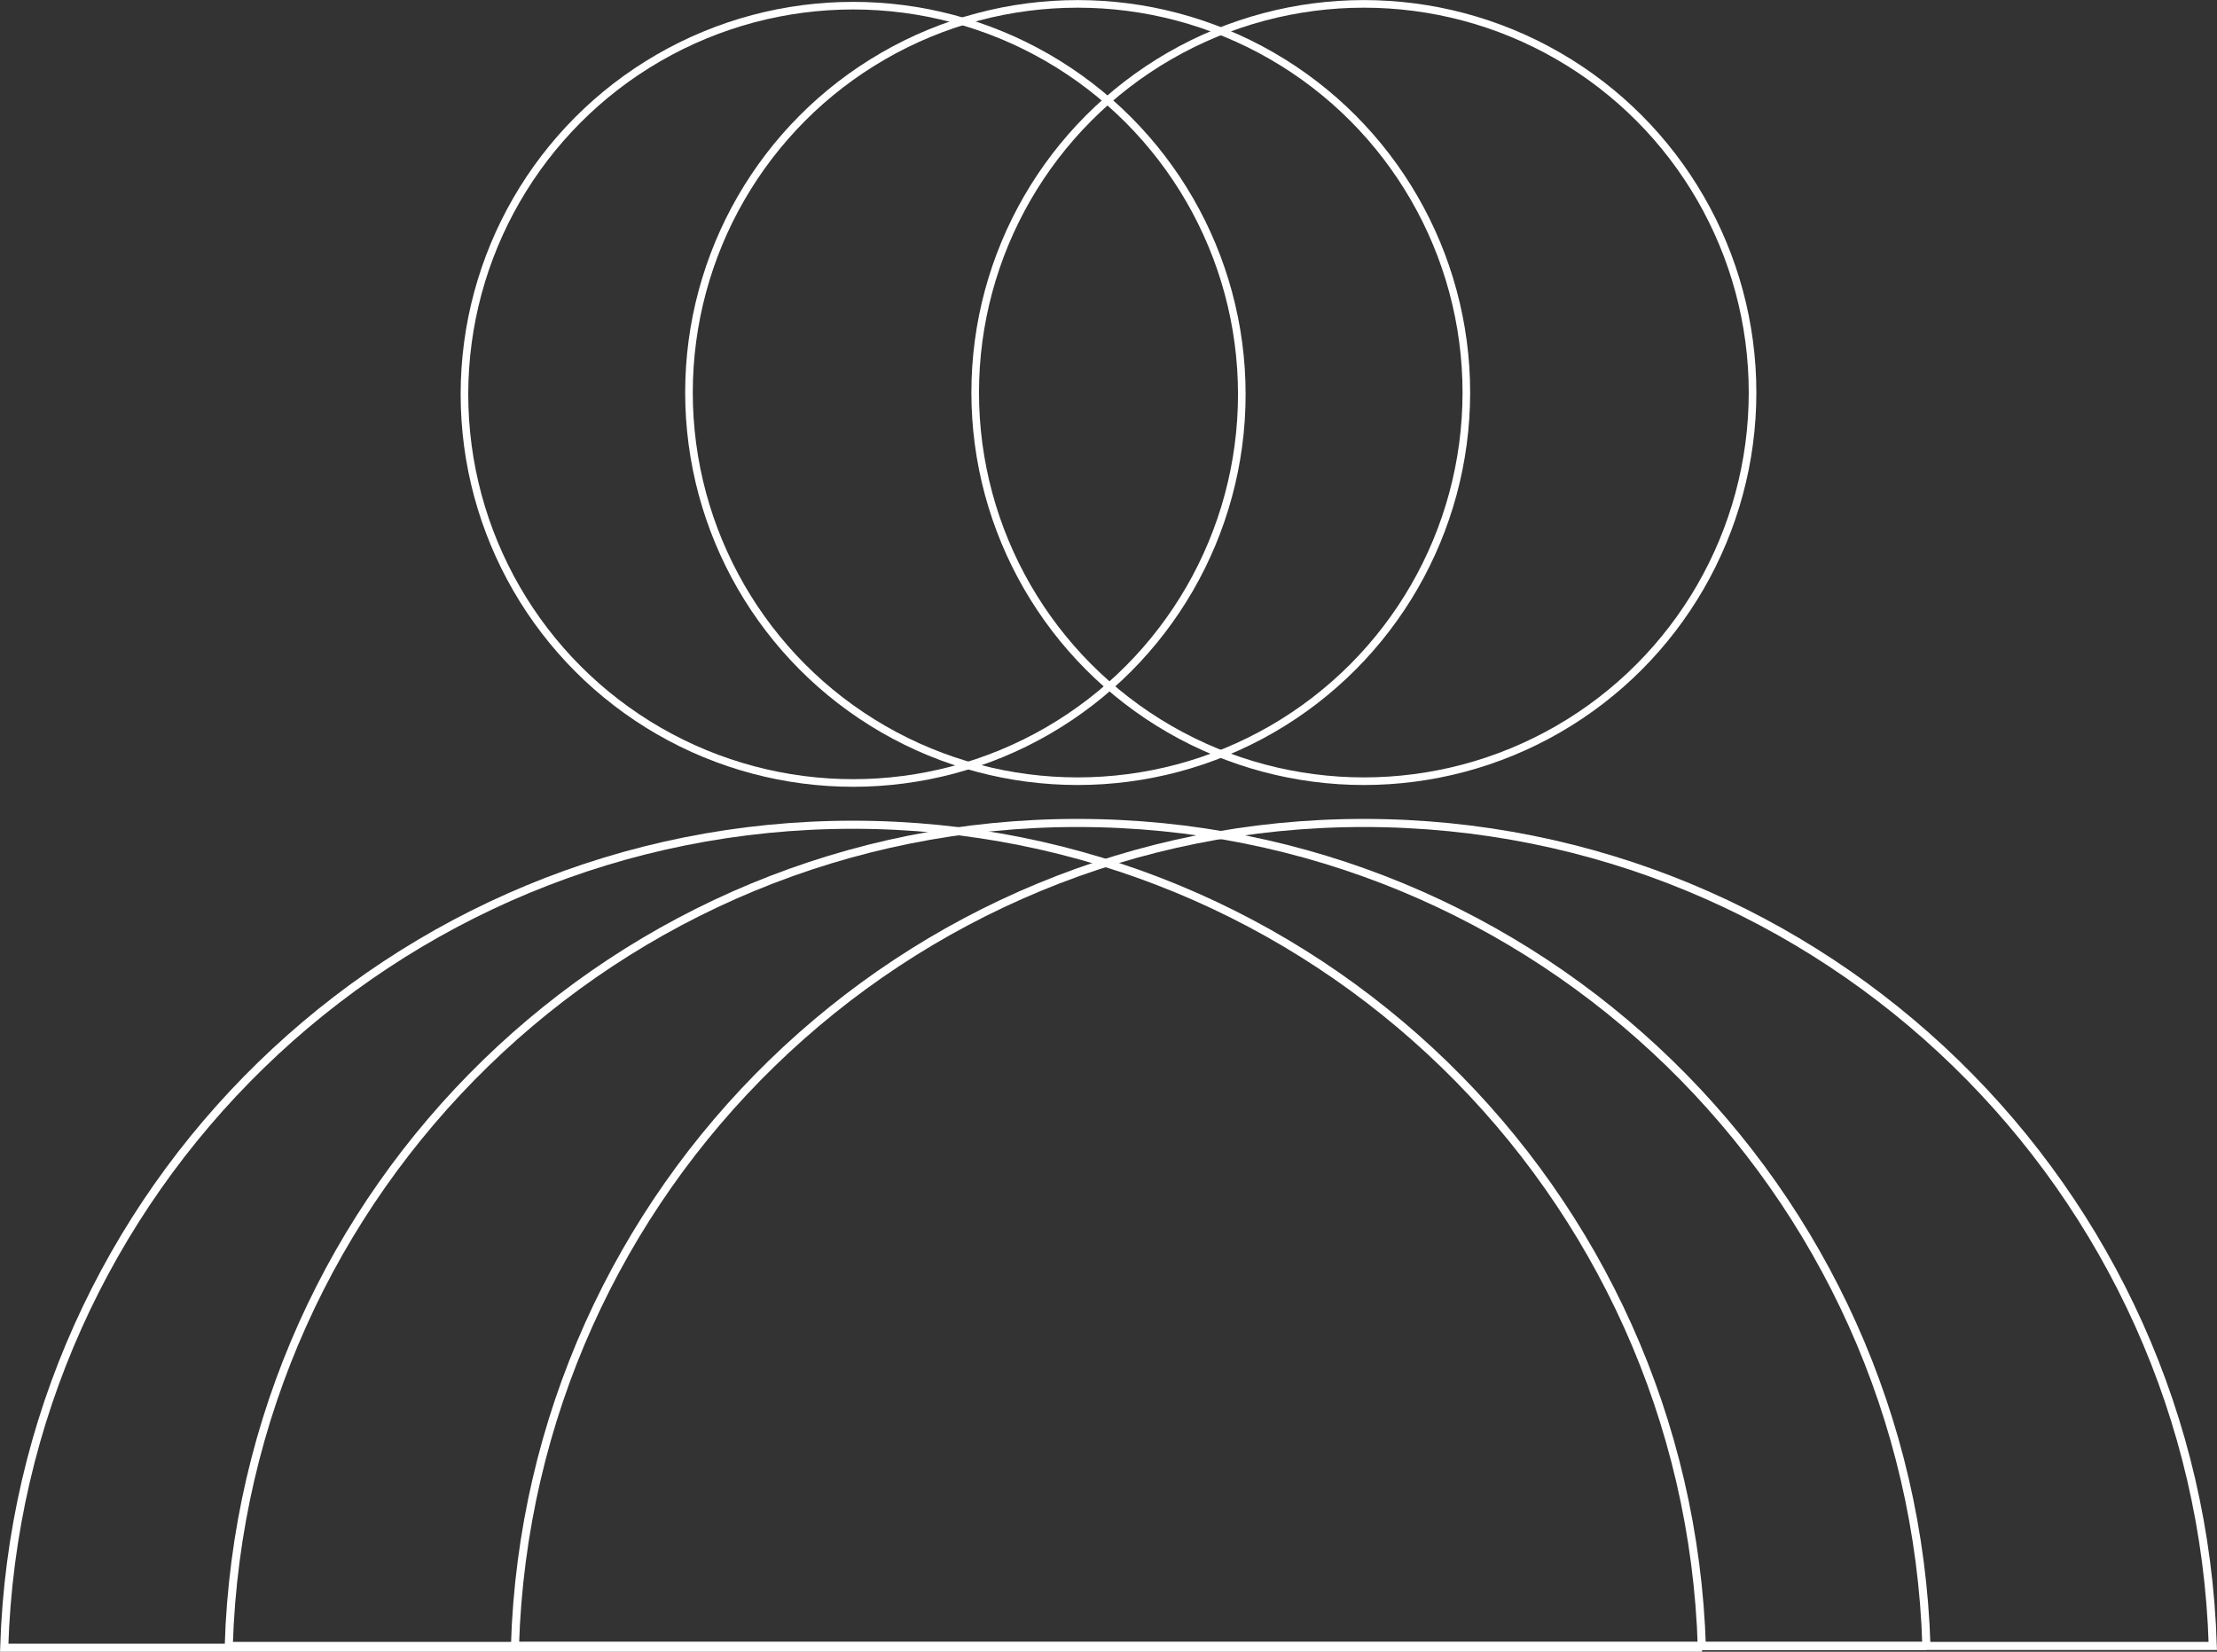 <?xml version="1.0" encoding="UTF-8"?> <svg xmlns="http://www.w3.org/2000/svg" id="Layer_2" data-name="Layer 2" viewBox="0 0 136.95 102.04"><rect x="0" y="0" width="136.95" height="102.04" fill="#333333" stroke="none"/><defs><style> .cls-1 { stroke-width: .47px; } .cls-1, .cls-2 { fill: none; stroke: #fff; } .cls-2 { stroke-width: .5px; } </style></defs><g id="Layer_1-2" data-name="Layer 1"><g><circle class="cls-1" cx="52.7" cy="24.36" r="24.01"></circle><path class="cls-2" d="m105.13,101.79c-.87-28.22-24-50.84-52.44-50.84S1.13,73.57.26,101.79h104.88Z"></path></g><g><circle class="cls-1" cx="66.57" cy="24.25" r="24.01"></circle><path class="cls-2" d="m119,101.68c-.87-28.22-24-50.84-52.44-50.84S15,73.45,14.13,101.68h104.88Z"></path></g><g><circle class="cls-1" cx="84.25" cy="24.25" r="24.01"></circle><path class="cls-2" d="m136.69,101.68c-.87-28.22-24-50.84-52.44-50.84s-51.57,22.62-52.44,50.84h104.88Z"></path></g></g></svg> 